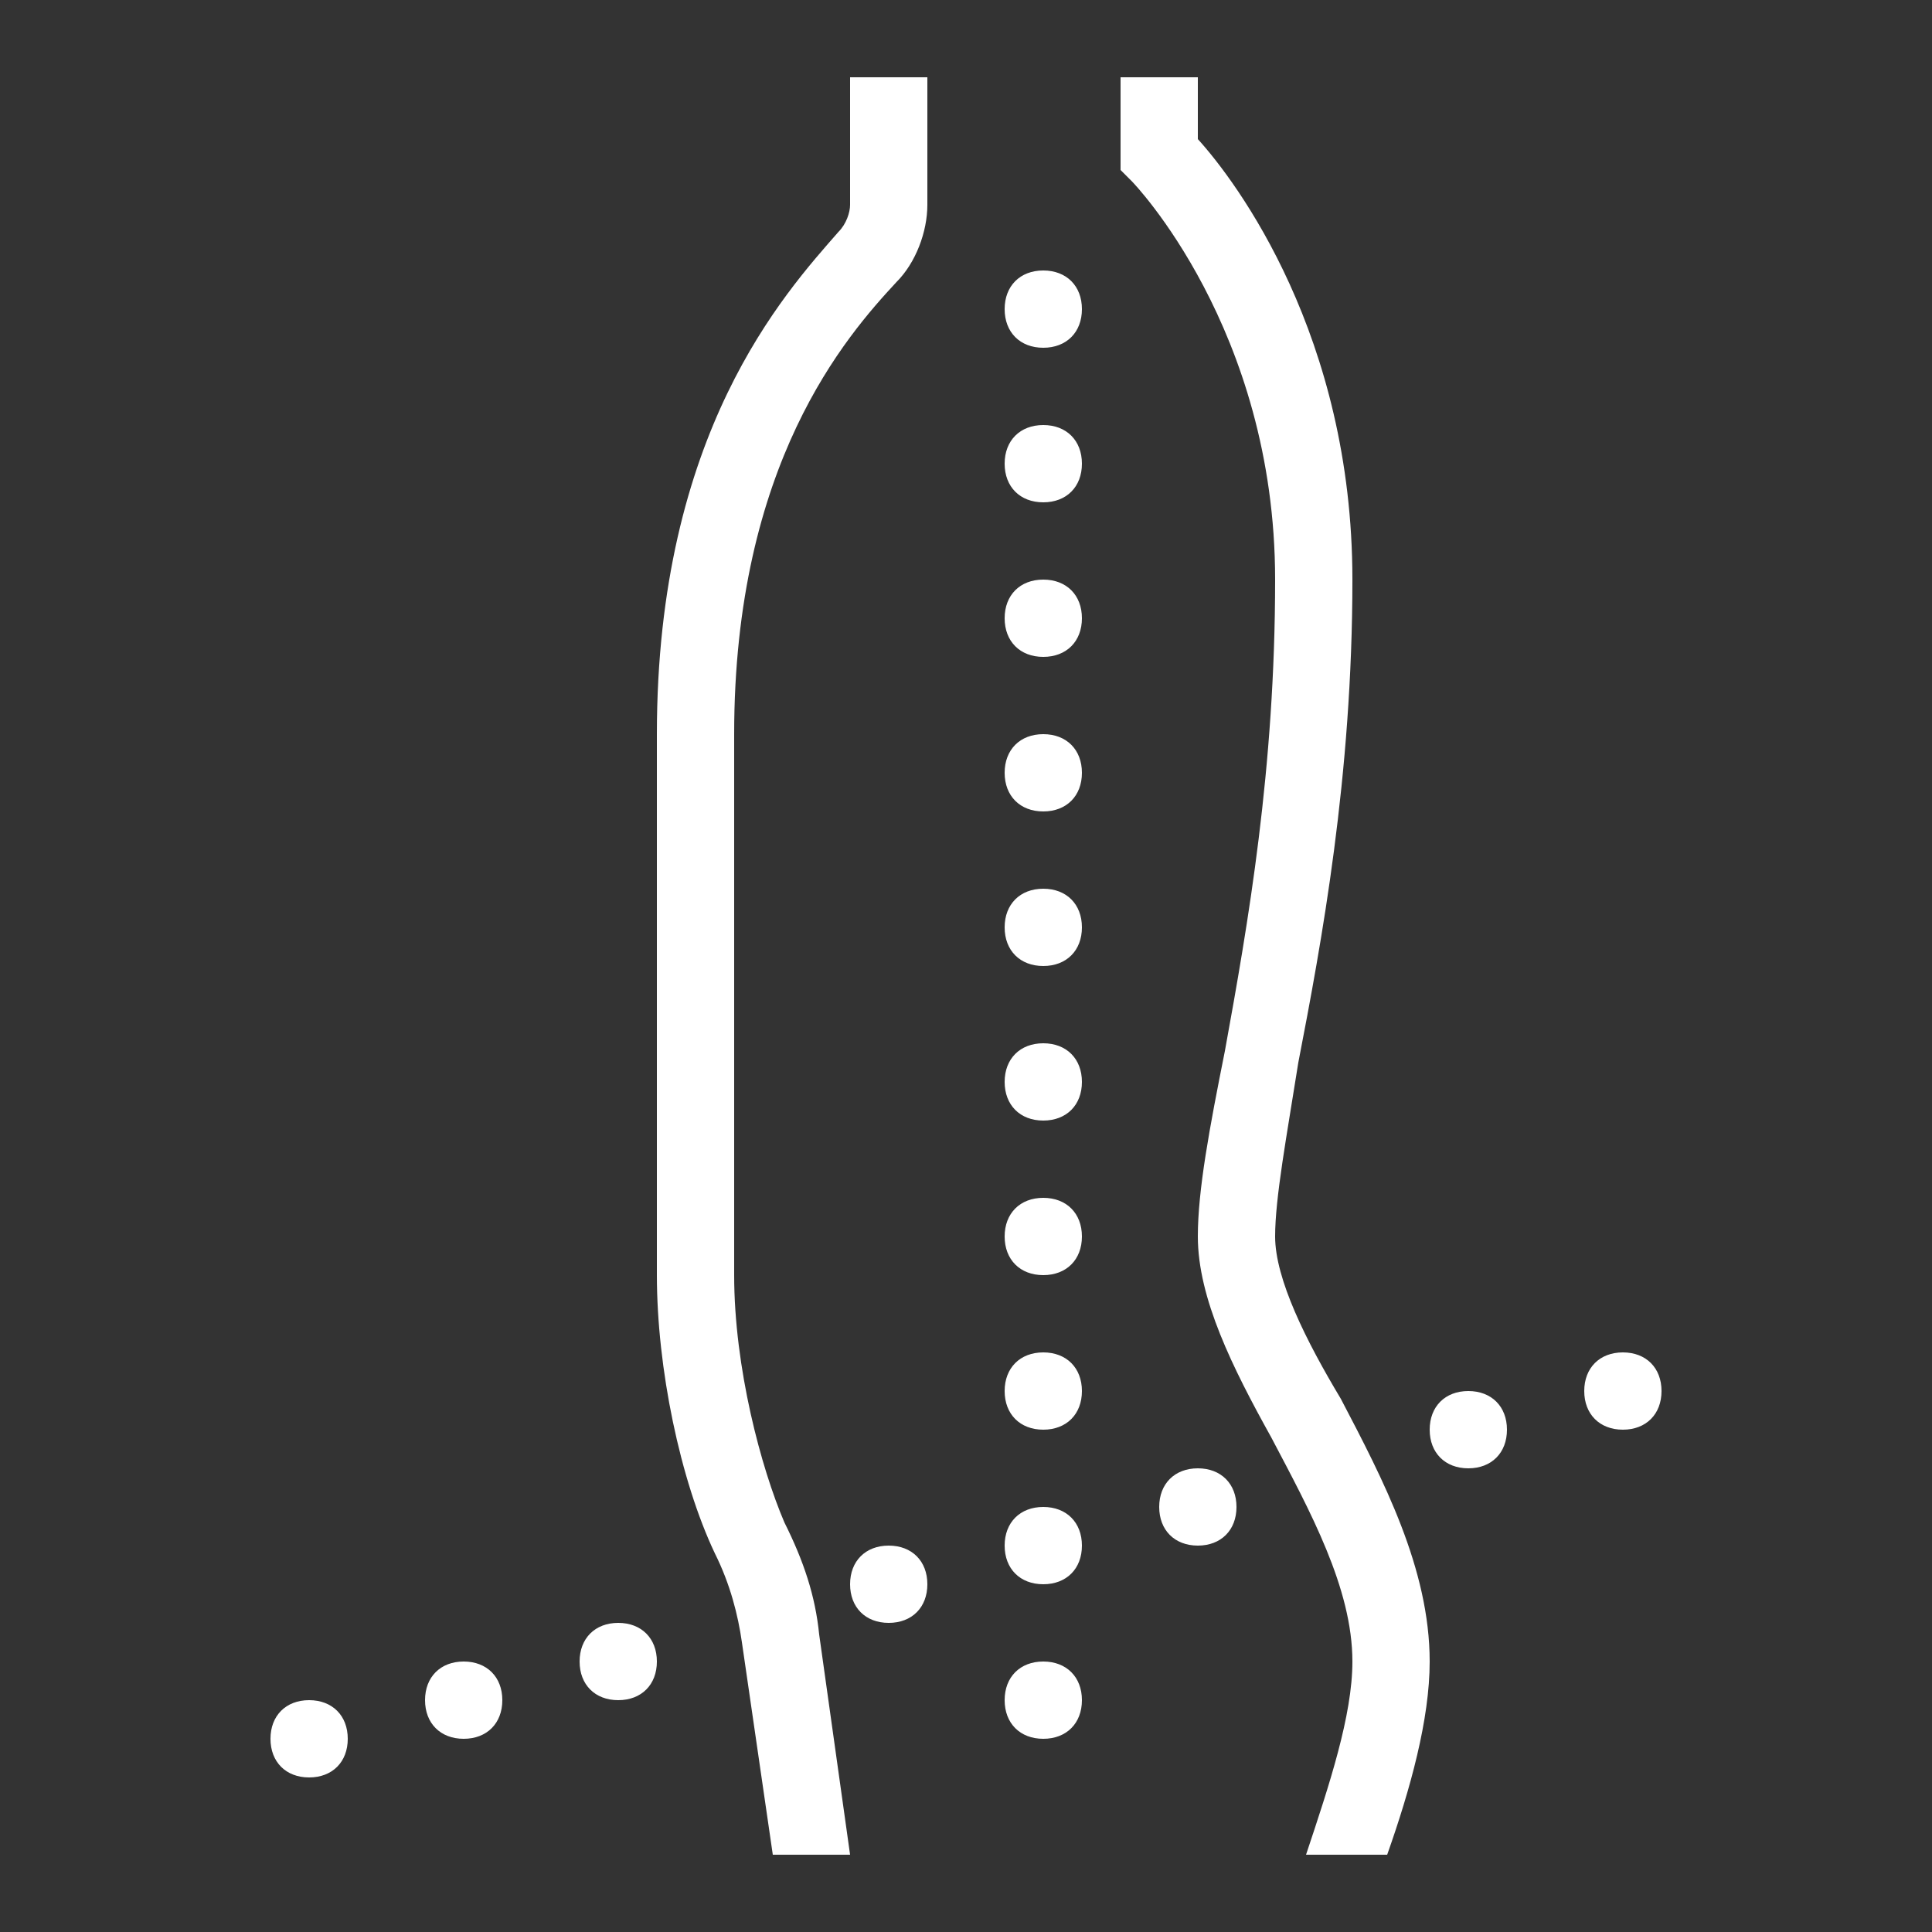 <?xml version="1.0" encoding="utf-8"?>
<!-- Generator: Adobe Illustrator 23.0.1, SVG Export Plug-In . SVG Version: 6.00 Build 0)  -->
<svg version="1.1" id="Capa_1" xmlns="http://www.w3.org/2000/svg" xmlns:xlink="http://www.w3.org/1999/xlink" x="0px" y="0px"
	 viewBox="0 0 50 50" style="enable-background:new 0 0 50 50;" xml:space="preserve">
<rect x="0" y="0" width="50" height="50" fill="#333333" stroke="none"/>
<style type="text/css">
	.st0{fill:#FFFFFF;}
</style>
<g id="surface1">
	<path class="st0" d="M22,2v3.3c0,0.2-0.1,0.5-0.3,0.7C20.3,7.6,17,11.2,17,19v14c0,2.4,0.6,5.3,1.5,7.2c0.4,0.8,0.6,1.6,0.7,2.3
		L20,48h2l-0.8-5.7c-0.1-1-0.4-1.9-0.9-2.9C19.7,38,19,35.4,19,33V19c0-7,2.9-10.3,4.2-11.7C23.7,6.8,24,6,24,5.3V2H22z M29,2v2.4
		l0.3,0.3c0,0,3.7,3.8,3.7,10.3c0,4.9-0.7,8.9-1.3,12.2c-0.4,2-0.7,3.6-0.7,4.8c0,1.6,0.9,3.4,1.9,5.2c1,1.9,2.1,3.9,2.1,5.8
		c0,1.4-0.6,3.2-1.2,5h2.1c0.6-1.7,1.1-3.5,1.1-5c0-2.4-1.2-4.7-2.3-6.8C33.8,34.7,33,33.1,33,32c0-1,0.3-2.6,0.6-4.5
		C34.2,24.4,35,20.1,35,15c0-6.3-3-10.3-4-11.4V2H29z M27,7c-0.6,0-1,0.4-1,1s0.4,1,1,1s1-0.4,1-1S27.6,7,27,7z M27,11
		c-0.6,0-1,0.4-1,1s0.4,1,1,1s1-0.4,1-1S27.6,11,27,11z M27,15c-0.6,0-1,0.4-1,1c0,0.6,0.4,1,1,1s1-0.4,1-1C28,15.4,27.6,15,27,15z
		 M27,19c-0.6,0-1,0.4-1,1s0.4,1,1,1s1-0.4,1-1S27.6,19,27,19z M27,23c-0.6,0-1,0.4-1,1s0.4,1,1,1s1-0.4,1-1S27.6,23,27,23z M27,27
		c-0.6,0-1,0.4-1,1s0.4,1,1,1s1-0.4,1-1S27.6,27,27,27z M27,31c-0.6,0-1,0.4-1,1s0.4,1,1,1s1-0.4,1-1S27.6,31,27,31z M27,35
		c-0.6,0-1,0.4-1,1s0.4,1,1,1s1-0.4,1-1S27.6,35,27,35z M42,35c-0.6,0-1,0.4-1,1s0.4,1,1,1s1-0.4,1-1S42.6,35,42,35z M38,36
		c-0.6,0-1,0.4-1,1s0.4,1,1,1s1-0.4,1-1S38.6,36,38,36z M31,38c-0.6,0-1,0.4-1,1s0.4,1,1,1s1-0.4,1-1S31.6,38,31,38z M27,39
		c-0.6,0-1,0.4-1,1s0.4,1,1,1s1-0.4,1-1S27.6,39,27,39z M23,40c-0.6,0-1,0.4-1,1s0.4,1,1,1s1-0.4,1-1S23.6,40,23,40z M16,42
		c-0.6,0-1,0.4-1,1s0.4,1,1,1s1-0.4,1-1S16.6,42,16,42z M12,43c-0.6,0-1,0.4-1,1s0.4,1,1,1s1-0.4,1-1S12.6,43,12,43z M27,43
		c-0.6,0-1,0.4-1,1s0.4,1,1,1s1-0.4,1-1S27.6,43,27,43z M8,44c-0.6,0-1,0.4-1,1s0.4,1,1,1s1-0.4,1-1S8.6,44,8,44z"/>
</g>
</svg>
